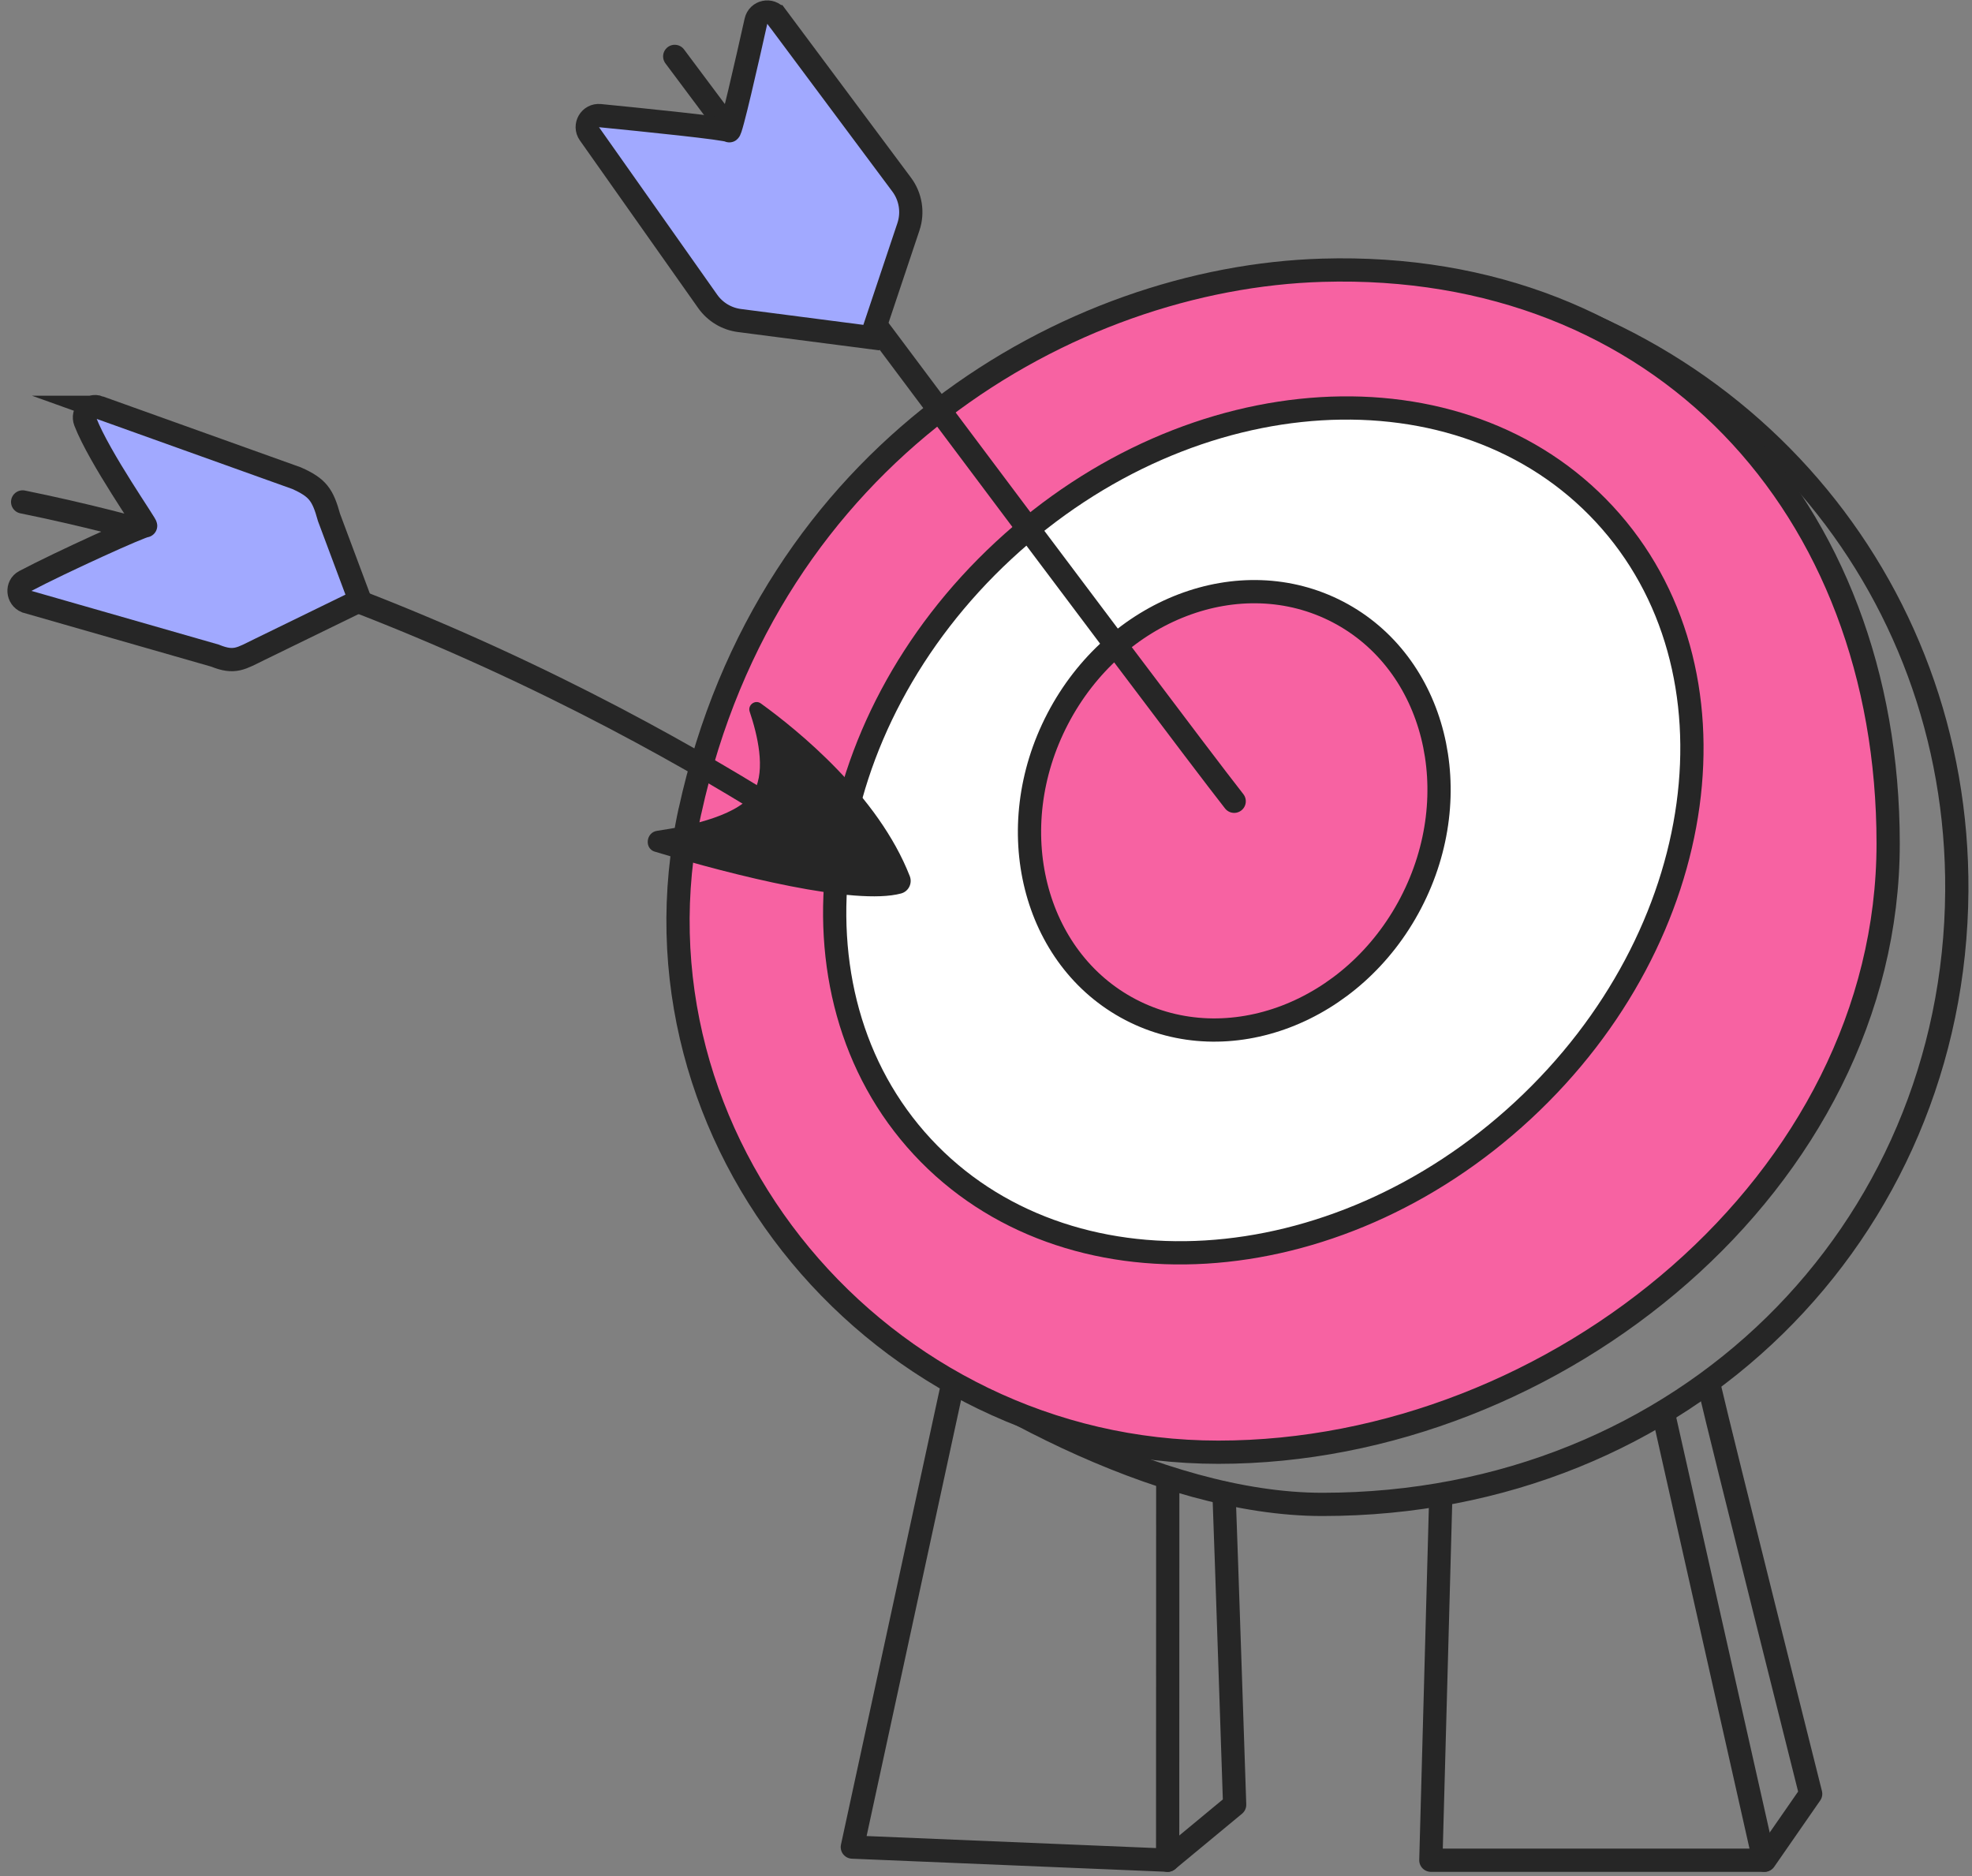 <svg width="164" height="156" viewBox="0 0 164 156" fill="none" xmlns="http://www.w3.org/2000/svg">
<rect x="0" y="0" width="164" height="156" fill="#808080" stroke="none"/>
<path d="M142.191 115.438C143.16 119.633 150.583 149.166 150.583 149.166L146.755 154.684" stroke="#262626" stroke-width="1.933" stroke-linecap="round" stroke-linejoin="round"/>
<path d="M119.83 124.111L118.996 154.684H146.704L138.348 117.575" stroke="#262626" stroke-width="1.933" stroke-linejoin="round"/>
<path d="M101.794 124.148C101.956 128.344 102.678 150.072 102.678 150.072L97.106 154.685" stroke="#262626" stroke-width="1.933" stroke-linecap="round" stroke-linejoin="round"/>
<path d="M79.162 115.395L70.883 153.592L97.107 154.682L97.116 123.181" stroke="#262626" stroke-width="1.933" stroke-linejoin="round"/>
<path d="M70.508 108.202C80.065 115.921 96.378 125.097 109.97 125.097C140.135 125.097 162.549 102.432 162.737 74.092C162.907 48.527 144.604 26.929 118.483 23.087" stroke="#262626" stroke-width="1.933" stroke-miterlimit="10"/>
<path d="M57.379 67.439C51.399 94.873 73.244 120.757 101.324 120.757C129.4 120.757 157.027 98.226 157.027 70.146C157.027 42.07 138.029 21.642 109.967 22.472C88.956 23.09 63.87 37.682 57.384 67.439H57.379Z" fill="#F762A2" stroke="#262626" stroke-width="1.933" stroke-linecap="round" stroke-linejoin="round"/>
<path d="M126.655 92.336C142.318 77.812 145.348 55.612 133.423 42.752C121.498 29.892 99.133 31.241 83.47 45.766C67.807 60.29 64.777 82.49 76.702 95.35C88.627 108.21 110.992 106.861 126.655 92.336Z" fill="white" stroke="#262626" stroke-width="1.933" stroke-linejoin="round"/>
<path d="M117.332 75.079C122.093 65.946 119.377 55.115 111.267 50.888C103.157 46.661 92.724 50.638 87.963 59.771C83.203 68.904 85.918 79.734 94.028 83.962C102.138 88.189 112.572 84.212 117.332 75.079Z" fill="#F762A2" stroke="#262626" stroke-width="1.933" stroke-linecap="round" stroke-linejoin="round"/>
<path d="M102.64 66.629C97.373 59.928 56.113 4.69 56.113 4.69" stroke="#262626" stroke-width="1.933" stroke-linecap="round" stroke-linejoin="round"/>
<path d="M64.575 1.388C64.086 0.729 63.05 0.949 62.871 1.751C62.14 5.024 60.769 11.066 60.639 10.874C60.509 10.681 53.489 9.968 49.889 9.614C49.073 9.533 48.54 10.448 49.015 11.12L58.855 25.062C59.473 25.936 60.428 26.514 61.495 26.653L72.464 28.074L75.549 18.857C75.947 17.669 75.737 16.356 74.988 15.352L64.579 1.388H64.575Z" fill="#A1A9FF" stroke="#262626" stroke-width="1.933" stroke-miterlimit="10"/>
<path d="M70.882 71.625C70.882 71.625 40.888 49.673 1.883 41.738" stroke="#262626" stroke-width="1.933" stroke-linecap="round" stroke-linejoin="round"/>
<path d="M54.459 70.822C53.571 70.553 53.723 69.221 54.642 69.087C57.565 68.661 61.658 67.729 62.725 65.774C63.693 64.003 62.985 61.067 62.348 59.18C62.16 58.624 62.801 58.149 63.276 58.494C66.369 60.731 73.04 66.137 75.662 72.857C75.895 73.458 75.559 74.13 74.936 74.296C71.117 75.322 61.057 72.812 54.454 70.817L54.459 70.822Z" fill="#262626"/>
<path d="M8.232 33.873C7.497 33.595 6.802 34.312 7.089 35.056C8.268 38.096 12.307 43.816 12.105 43.73C11.903 43.645 5.062 46.747 2.05 48.339C1.369 48.697 1.449 49.719 2.175 50.015L17.874 54.516C19.519 55.184 20.039 54.758 21.604 53.996L29.942 49.93L27.364 43.035C26.84 41.144 26.436 40.552 24.657 39.759L8.227 33.873H8.232Z" fill="#A1A9FF" stroke="#262626" stroke-width="1.933" stroke-miterlimit="10"/>
</svg>
